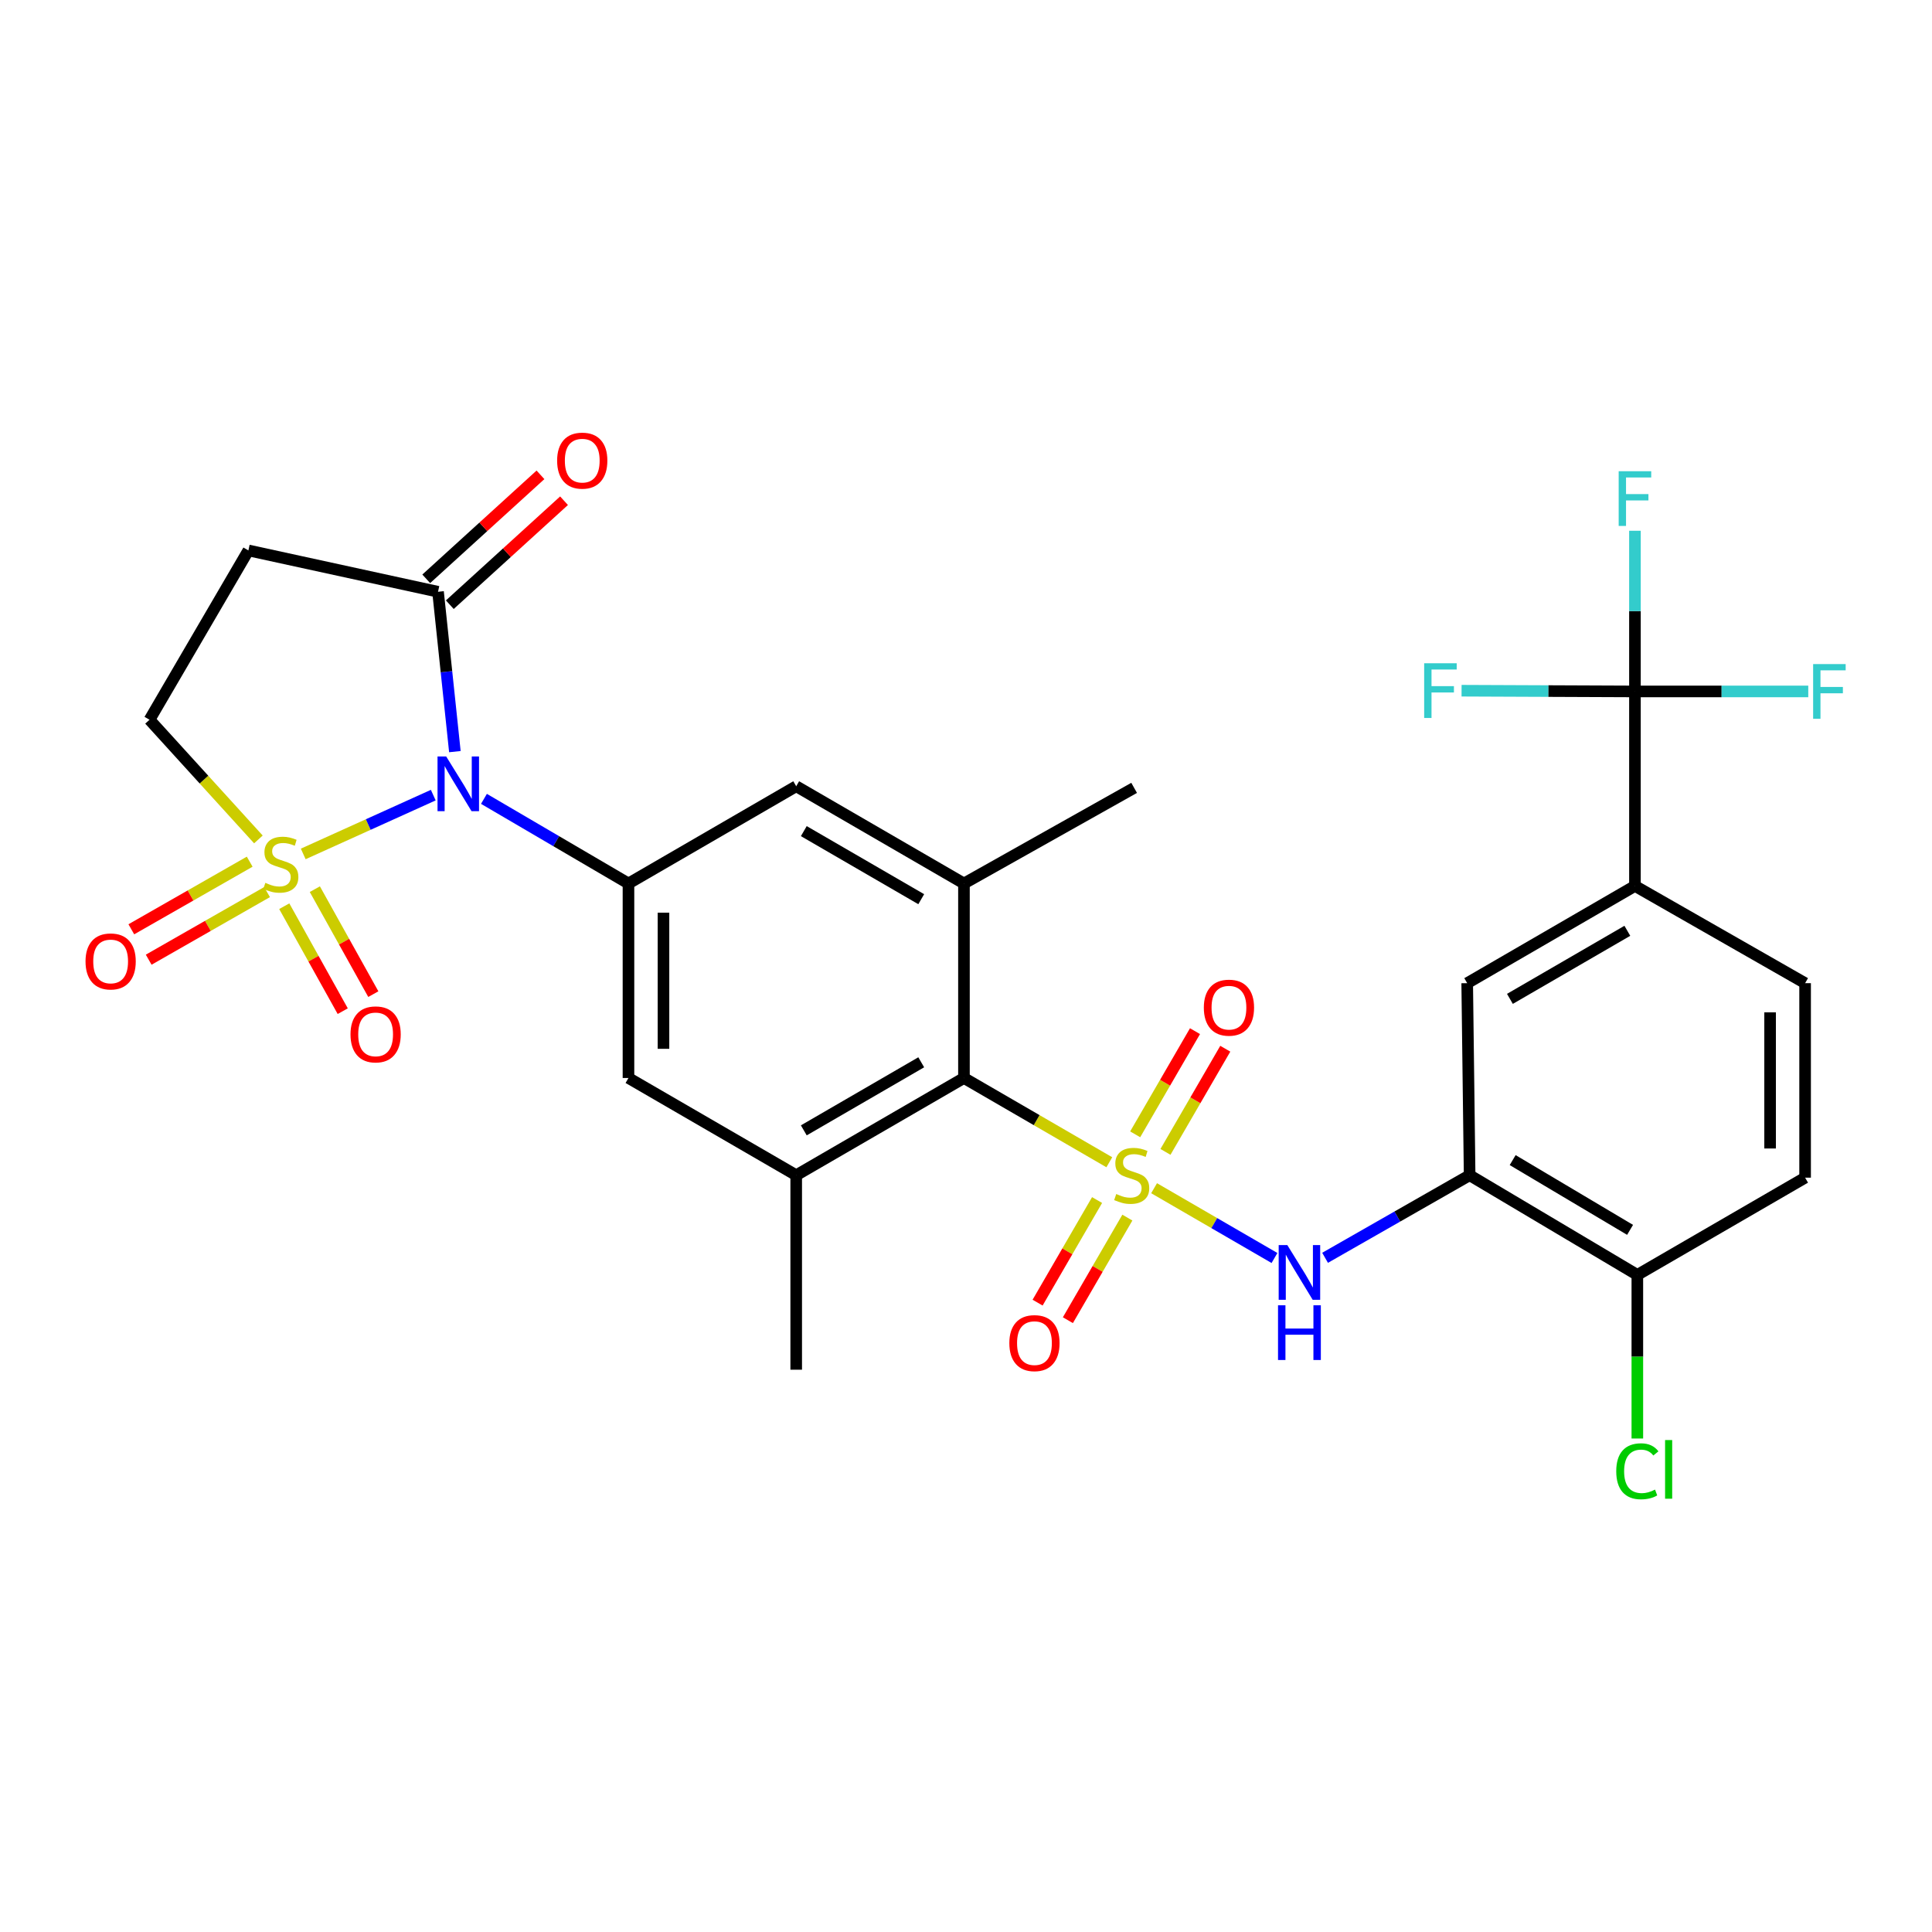 <?xml version='1.0' encoding='iso-8859-1'?>
<svg version='1.1' baseProfile='full'
              xmlns='http://www.w3.org/2000/svg'
                      xmlns:rdkit='http://www.rdkit.org/xml'
                      xmlns:xlink='http://www.w3.org/1999/xlink'
                  xml:space='preserve'
width='1000px' height='1000px' viewBox='0 0 1000 1000'>
<!-- END OF HEADER -->
<rect style='opacity:1.0;fill:#FFFFFF;stroke:none' width='1000' height='1000' x='0' y='0'> </rect>
<path class='bond-1' d='M 156.952,441.993 L 190.606,426.775' style='fill:none;fill-rule:evenodd;stroke:#CCCC00;stroke-width:6px;stroke-linecap:butt;stroke-linejoin:miter;stroke-opacity:1' />
<path class='bond-1' d='M 190.606,426.775 L 224.26,411.556' style='fill:none;fill-rule:evenodd;stroke:#0000FF;stroke-width:6px;stroke-linecap:butt;stroke-linejoin:miter;stroke-opacity:1' />
<path class='bond-11' d='M 133.748,434.484 L 105.569,403.514' style='fill:none;fill-rule:evenodd;stroke:#CCCC00;stroke-width:6px;stroke-linecap:butt;stroke-linejoin:miter;stroke-opacity:1' />
<path class='bond-11' d='M 105.569,403.514 L 77.391,372.543' style='fill:none;fill-rule:evenodd;stroke:#000000;stroke-width:6px;stroke-linecap:butt;stroke-linejoin:miter;stroke-opacity:1' />
<path class='bond-17' d='M 147.131,469.049 L 162.265,496.215' style='fill:none;fill-rule:evenodd;stroke:#CCCC00;stroke-width:6px;stroke-linecap:butt;stroke-linejoin:miter;stroke-opacity:1' />
<path class='bond-17' d='M 162.265,496.215 L 177.399,523.381' style='fill:none;fill-rule:evenodd;stroke:#FF0000;stroke-width:6px;stroke-linecap:butt;stroke-linejoin:miter;stroke-opacity:1' />
<path class='bond-17' d='M 162.961,460.23 L 178.095,487.396' style='fill:none;fill-rule:evenodd;stroke:#CCCC00;stroke-width:6px;stroke-linecap:butt;stroke-linejoin:miter;stroke-opacity:1' />
<path class='bond-17' d='M 178.095,487.396 L 193.229,514.562' style='fill:none;fill-rule:evenodd;stroke:#FF0000;stroke-width:6px;stroke-linecap:butt;stroke-linejoin:miter;stroke-opacity:1' />
<path class='bond-18' d='M 129.242,446.007 L 98.609,463.505' style='fill:none;fill-rule:evenodd;stroke:#CCCC00;stroke-width:6px;stroke-linecap:butt;stroke-linejoin:miter;stroke-opacity:1' />
<path class='bond-18' d='M 98.609,463.505 L 67.975,481.003' style='fill:none;fill-rule:evenodd;stroke:#FF0000;stroke-width:6px;stroke-linecap:butt;stroke-linejoin:miter;stroke-opacity:1' />
<path class='bond-18' d='M 138.23,461.741 L 107.596,479.239' style='fill:none;fill-rule:evenodd;stroke:#CCCC00;stroke-width:6px;stroke-linecap:butt;stroke-linejoin:miter;stroke-opacity:1' />
<path class='bond-18' d='M 107.596,479.239 L 76.963,496.737' style='fill:none;fill-rule:evenodd;stroke:#FF0000;stroke-width:6px;stroke-linecap:butt;stroke-linejoin:miter;stroke-opacity:1' />
<path class='bond-0' d='M 574.178,601.58 L 536.559,579.772' style='fill:none;fill-rule:evenodd;stroke:#CCCC00;stroke-width:6px;stroke-linecap:butt;stroke-linejoin:miter;stroke-opacity:1' />
<path class='bond-0' d='M 536.559,579.772 L 498.94,557.964' style='fill:none;fill-rule:evenodd;stroke:#000000;stroke-width:6px;stroke-linecap:butt;stroke-linejoin:miter;stroke-opacity:1' />
<path class='bond-4' d='M 597.355,615.016 L 628.512,633.076' style='fill:none;fill-rule:evenodd;stroke:#CCCC00;stroke-width:6px;stroke-linecap:butt;stroke-linejoin:miter;stroke-opacity:1' />
<path class='bond-4' d='M 628.512,633.076 L 659.669,651.137' style='fill:none;fill-rule:evenodd;stroke:#0000FF;stroke-width:6px;stroke-linecap:butt;stroke-linejoin:miter;stroke-opacity:1' />
<path class='bond-15' d='M 603.246,596.214 L 618.725,569.514' style='fill:none;fill-rule:evenodd;stroke:#CCCC00;stroke-width:6px;stroke-linecap:butt;stroke-linejoin:miter;stroke-opacity:1' />
<path class='bond-15' d='M 618.725,569.514 L 634.205,542.815' style='fill:none;fill-rule:evenodd;stroke:#FF0000;stroke-width:6px;stroke-linecap:butt;stroke-linejoin:miter;stroke-opacity:1' />
<path class='bond-15' d='M 587.569,587.125 L 603.049,560.426' style='fill:none;fill-rule:evenodd;stroke:#CCCC00;stroke-width:6px;stroke-linecap:butt;stroke-linejoin:miter;stroke-opacity:1' />
<path class='bond-15' d='M 603.049,560.426 L 618.529,533.726' style='fill:none;fill-rule:evenodd;stroke:#FF0000;stroke-width:6px;stroke-linecap:butt;stroke-linejoin:miter;stroke-opacity:1' />
<path class='bond-16' d='M 567.847,621.143 L 552.453,647.694' style='fill:none;fill-rule:evenodd;stroke:#CCCC00;stroke-width:6px;stroke-linecap:butt;stroke-linejoin:miter;stroke-opacity:1' />
<path class='bond-16' d='M 552.453,647.694 L 537.06,674.244' style='fill:none;fill-rule:evenodd;stroke:#FF0000;stroke-width:6px;stroke-linecap:butt;stroke-linejoin:miter;stroke-opacity:1' />
<path class='bond-16' d='M 583.523,630.232 L 568.13,656.782' style='fill:none;fill-rule:evenodd;stroke:#CCCC00;stroke-width:6px;stroke-linecap:butt;stroke-linejoin:miter;stroke-opacity:1' />
<path class='bond-16' d='M 568.13,656.782 L 552.736,683.333' style='fill:none;fill-rule:evenodd;stroke:#FF0000;stroke-width:6px;stroke-linecap:butt;stroke-linejoin:miter;stroke-opacity:1' />
<path class='bond-2' d='M 250.494,413.488 L 287.896,435.392' style='fill:none;fill-rule:evenodd;stroke:#0000FF;stroke-width:6px;stroke-linecap:butt;stroke-linejoin:miter;stroke-opacity:1' />
<path class='bond-2' d='M 287.896,435.392 L 325.297,457.296' style='fill:none;fill-rule:evenodd;stroke:#000000;stroke-width:6px;stroke-linecap:butt;stroke-linejoin:miter;stroke-opacity:1' />
<path class='bond-5' d='M 235.446,389.044 L 231.084,347.669' style='fill:none;fill-rule:evenodd;stroke:#0000FF;stroke-width:6px;stroke-linecap:butt;stroke-linejoin:miter;stroke-opacity:1' />
<path class='bond-5' d='M 231.084,347.669 L 226.723,306.293' style='fill:none;fill-rule:evenodd;stroke:#000000;stroke-width:6px;stroke-linecap:butt;stroke-linejoin:miter;stroke-opacity:1' />
<path class='bond-13' d='M 325.297,457.296 L 412.114,406.962' style='fill:none;fill-rule:evenodd;stroke:#000000;stroke-width:6px;stroke-linecap:butt;stroke-linejoin:miter;stroke-opacity:1' />
<path class='bond-14' d='M 325.297,457.296 L 325.297,557.964' style='fill:none;fill-rule:evenodd;stroke:#000000;stroke-width:6px;stroke-linecap:butt;stroke-linejoin:miter;stroke-opacity:1' />
<path class='bond-14' d='M 343.417,472.396 L 343.417,542.864' style='fill:none;fill-rule:evenodd;stroke:#000000;stroke-width:6px;stroke-linecap:butt;stroke-linejoin:miter;stroke-opacity:1' />
<path class='bond-3' d='M 498.94,557.964 L 412.114,608.298' style='fill:none;fill-rule:evenodd;stroke:#000000;stroke-width:6px;stroke-linecap:butt;stroke-linejoin:miter;stroke-opacity:1' />
<path class='bond-3' d='M 476.828,549.838 L 416.05,585.072' style='fill:none;fill-rule:evenodd;stroke:#000000;stroke-width:6px;stroke-linecap:butt;stroke-linejoin:miter;stroke-opacity:1' />
<path class='bond-31' d='M 498.94,557.964 L 498.94,457.296' style='fill:none;fill-rule:evenodd;stroke:#000000;stroke-width:6px;stroke-linecap:butt;stroke-linejoin:miter;stroke-opacity:1' />
<path class='bond-7' d='M 685.859,651.038 L 723.269,629.668' style='fill:none;fill-rule:evenodd;stroke:#0000FF;stroke-width:6px;stroke-linecap:butt;stroke-linejoin:miter;stroke-opacity:1' />
<path class='bond-7' d='M 723.269,629.668 L 760.678,608.298' style='fill:none;fill-rule:evenodd;stroke:#000000;stroke-width:6px;stroke-linecap:butt;stroke-linejoin:miter;stroke-opacity:1' />
<path class='bond-21' d='M 232.822,312.993 L 262.383,286.083' style='fill:none;fill-rule:evenodd;stroke:#000000;stroke-width:6px;stroke-linecap:butt;stroke-linejoin:miter;stroke-opacity:1' />
<path class='bond-21' d='M 262.383,286.083 L 291.944,259.173' style='fill:none;fill-rule:evenodd;stroke:#FF0000;stroke-width:6px;stroke-linecap:butt;stroke-linejoin:miter;stroke-opacity:1' />
<path class='bond-21' d='M 220.624,299.593 L 250.185,272.683' style='fill:none;fill-rule:evenodd;stroke:#000000;stroke-width:6px;stroke-linecap:butt;stroke-linejoin:miter;stroke-opacity:1' />
<path class='bond-21' d='M 250.185,272.683 L 279.746,245.774' style='fill:none;fill-rule:evenodd;stroke:#FF0000;stroke-width:6px;stroke-linecap:butt;stroke-linejoin:miter;stroke-opacity:1' />
<path class='bond-30' d='M 226.723,306.293 L 128.571,284.901' style='fill:none;fill-rule:evenodd;stroke:#000000;stroke-width:6px;stroke-linecap:butt;stroke-linejoin:miter;stroke-opacity:1' />
<path class='bond-6' d='M 846.246,357.886 L 846.246,458.554' style='fill:none;fill-rule:evenodd;stroke:#000000;stroke-width:6px;stroke-linecap:butt;stroke-linejoin:miter;stroke-opacity:1' />
<path class='bond-24' d='M 846.246,357.886 L 801.375,357.697' style='fill:none;fill-rule:evenodd;stroke:#000000;stroke-width:6px;stroke-linecap:butt;stroke-linejoin:miter;stroke-opacity:1' />
<path class='bond-24' d='M 801.375,357.697 L 756.505,357.509' style='fill:none;fill-rule:evenodd;stroke:#33CCCC;stroke-width:6px;stroke-linecap:butt;stroke-linejoin:miter;stroke-opacity:1' />
<path class='bond-25' d='M 846.246,357.886 L 846.246,316.302' style='fill:none;fill-rule:evenodd;stroke:#000000;stroke-width:6px;stroke-linecap:butt;stroke-linejoin:miter;stroke-opacity:1' />
<path class='bond-25' d='M 846.246,316.302 L 846.246,274.719' style='fill:none;fill-rule:evenodd;stroke:#33CCCC;stroke-width:6px;stroke-linecap:butt;stroke-linejoin:miter;stroke-opacity:1' />
<path class='bond-26' d='M 846.246,357.886 L 891.102,357.886' style='fill:none;fill-rule:evenodd;stroke:#000000;stroke-width:6px;stroke-linecap:butt;stroke-linejoin:miter;stroke-opacity:1' />
<path class='bond-26' d='M 891.102,357.886 L 935.958,357.886' style='fill:none;fill-rule:evenodd;stroke:#33CCCC;stroke-width:6px;stroke-linecap:butt;stroke-linejoin:miter;stroke-opacity:1' />
<path class='bond-19' d='M 760.678,608.298 L 759.42,508.888' style='fill:none;fill-rule:evenodd;stroke:#000000;stroke-width:6px;stroke-linecap:butt;stroke-linejoin:miter;stroke-opacity:1' />
<path class='bond-20' d='M 760.678,608.298 L 847.484,659.891' style='fill:none;fill-rule:evenodd;stroke:#000000;stroke-width:6px;stroke-linecap:butt;stroke-linejoin:miter;stroke-opacity:1' />
<path class='bond-20' d='M 782.957,600.461 L 843.721,636.575' style='fill:none;fill-rule:evenodd;stroke:#000000;stroke-width:6px;stroke-linecap:butt;stroke-linejoin:miter;stroke-opacity:1' />
<path class='bond-8' d='M 412.114,608.298 L 325.297,557.964' style='fill:none;fill-rule:evenodd;stroke:#000000;stroke-width:6px;stroke-linecap:butt;stroke-linejoin:miter;stroke-opacity:1' />
<path class='bond-29' d='M 412.114,608.298 L 412.114,708.957' style='fill:none;fill-rule:evenodd;stroke:#000000;stroke-width:6px;stroke-linecap:butt;stroke-linejoin:miter;stroke-opacity:1' />
<path class='bond-9' d='M 498.94,457.296 L 412.114,406.962' style='fill:none;fill-rule:evenodd;stroke:#000000;stroke-width:6px;stroke-linecap:butt;stroke-linejoin:miter;stroke-opacity:1' />
<path class='bond-9' d='M 476.828,465.422 L 416.05,430.188' style='fill:none;fill-rule:evenodd;stroke:#000000;stroke-width:6px;stroke-linecap:butt;stroke-linejoin:miter;stroke-opacity:1' />
<path class='bond-28' d='M 498.94,457.296 L 587.025,407.797' style='fill:none;fill-rule:evenodd;stroke:#000000;stroke-width:6px;stroke-linecap:butt;stroke-linejoin:miter;stroke-opacity:1' />
<path class='bond-10' d='M 128.571,284.901 L 77.391,372.543' style='fill:none;fill-rule:evenodd;stroke:#000000;stroke-width:6px;stroke-linecap:butt;stroke-linejoin:miter;stroke-opacity:1' />
<path class='bond-12' d='M 846.246,458.554 L 759.42,508.888' style='fill:none;fill-rule:evenodd;stroke:#000000;stroke-width:6px;stroke-linecap:butt;stroke-linejoin:miter;stroke-opacity:1' />
<path class='bond-12' d='M 842.31,481.781 L 781.531,517.015' style='fill:none;fill-rule:evenodd;stroke:#000000;stroke-width:6px;stroke-linecap:butt;stroke-linejoin:miter;stroke-opacity:1' />
<path class='bond-32' d='M 846.246,458.554 L 934.321,508.888' style='fill:none;fill-rule:evenodd;stroke:#000000;stroke-width:6px;stroke-linecap:butt;stroke-linejoin:miter;stroke-opacity:1' />
<path class='bond-23' d='M 847.484,659.891 L 934.321,609.557' style='fill:none;fill-rule:evenodd;stroke:#000000;stroke-width:6px;stroke-linecap:butt;stroke-linejoin:miter;stroke-opacity:1' />
<path class='bond-27' d='M 847.484,659.891 L 847.484,702.232' style='fill:none;fill-rule:evenodd;stroke:#000000;stroke-width:6px;stroke-linecap:butt;stroke-linejoin:miter;stroke-opacity:1' />
<path class='bond-27' d='M 847.484,702.232 L 847.484,744.573' style='fill:none;fill-rule:evenodd;stroke:#00CC00;stroke-width:6px;stroke-linecap:butt;stroke-linejoin:miter;stroke-opacity:1' />
<path class='bond-22' d='M 934.321,508.888 L 934.321,609.557' style='fill:none;fill-rule:evenodd;stroke:#000000;stroke-width:6px;stroke-linecap:butt;stroke-linejoin:miter;stroke-opacity:1' />
<path class='bond-22' d='M 916.201,523.989 L 916.201,594.457' style='fill:none;fill-rule:evenodd;stroke:#000000;stroke-width:6px;stroke-linecap:butt;stroke-linejoin:miter;stroke-opacity:1' />
<path  class='atom-0' d='M 137.352 456.959
Q 137.672 457.079, 138.992 457.639
Q 140.312 458.199, 141.752 458.559
Q 143.232 458.879, 144.672 458.879
Q 147.352 458.879, 148.912 457.599
Q 150.472 456.279, 150.472 453.999
Q 150.472 452.439, 149.672 451.479
Q 148.912 450.519, 147.712 449.999
Q 146.512 449.479, 144.512 448.879
Q 141.992 448.119, 140.472 447.399
Q 138.992 446.679, 137.912 445.159
Q 136.872 443.639, 136.872 441.079
Q 136.872 437.519, 139.272 435.319
Q 141.712 433.119, 146.512 433.119
Q 149.792 433.119, 153.512 434.679
L 152.592 437.759
Q 149.192 436.359, 146.632 436.359
Q 143.872 436.359, 142.352 437.519
Q 140.832 438.639, 140.872 440.599
Q 140.872 442.119, 141.632 443.039
Q 142.432 443.959, 143.552 444.479
Q 144.712 444.999, 146.632 445.599
Q 149.192 446.399, 150.712 447.199
Q 152.232 447.999, 153.312 449.639
Q 154.432 451.239, 154.432 453.999
Q 154.432 457.919, 151.792 460.039
Q 149.192 462.119, 144.832 462.119
Q 142.312 462.119, 140.392 461.559
Q 138.512 461.039, 136.272 460.119
L 137.352 456.959
' fill='#CCCC00'/>
<path  class='atom-1' d='M 577.767 618.018
Q 578.087 618.138, 579.407 618.698
Q 580.727 619.258, 582.167 619.618
Q 583.647 619.938, 585.087 619.938
Q 587.767 619.938, 589.327 618.658
Q 590.887 617.338, 590.887 615.058
Q 590.887 613.498, 590.087 612.538
Q 589.327 611.578, 588.127 611.058
Q 586.927 610.538, 584.927 609.938
Q 582.407 609.178, 580.887 608.458
Q 579.407 607.738, 578.327 606.218
Q 577.287 604.698, 577.287 602.138
Q 577.287 598.578, 579.687 596.378
Q 582.127 594.178, 586.927 594.178
Q 590.207 594.178, 593.927 595.738
L 593.007 598.818
Q 589.607 597.418, 587.047 597.418
Q 584.287 597.418, 582.767 598.578
Q 581.247 599.698, 581.287 601.658
Q 581.287 603.178, 582.047 604.098
Q 582.847 605.018, 583.967 605.538
Q 585.127 606.058, 587.047 606.658
Q 589.607 607.458, 591.127 608.258
Q 592.647 609.058, 593.727 610.698
Q 594.847 612.298, 594.847 615.058
Q 594.847 618.978, 592.207 621.098
Q 589.607 623.178, 585.247 623.178
Q 582.727 623.178, 580.807 622.618
Q 578.927 622.098, 576.687 621.178
L 577.767 618.018
' fill='#CCCC00'/>
<path  class='atom-2' d='M 230.942 391.543
L 240.222 406.543
Q 241.142 408.023, 242.622 410.703
Q 244.102 413.383, 244.182 413.543
L 244.182 391.543
L 247.942 391.543
L 247.942 419.863
L 244.062 419.863
L 234.102 403.463
Q 232.942 401.543, 231.702 399.343
Q 230.502 397.143, 230.142 396.463
L 230.142 419.863
L 226.462 419.863
L 226.462 391.543
L 230.942 391.543
' fill='#0000FF'/>
<path  class='atom-5' d='M 666.323 644.463
L 675.603 659.463
Q 676.523 660.943, 678.003 663.623
Q 679.483 666.303, 679.563 666.463
L 679.563 644.463
L 683.323 644.463
L 683.323 672.783
L 679.443 672.783
L 669.483 656.383
Q 668.323 654.463, 667.083 652.263
Q 665.883 650.063, 665.523 649.383
L 665.523 672.783
L 661.843 672.783
L 661.843 644.463
L 666.323 644.463
' fill='#0000FF'/>
<path  class='atom-5' d='M 661.503 675.615
L 665.343 675.615
L 665.343 687.655
L 679.823 687.655
L 679.823 675.615
L 683.663 675.615
L 683.663 703.935
L 679.823 703.935
L 679.823 690.855
L 665.343 690.855
L 665.343 703.935
L 661.503 703.935
L 661.503 675.615
' fill='#0000FF'/>
<path  class='atom-16' d='M 623.101 521.562
Q 623.101 514.762, 626.461 510.962
Q 629.821 507.162, 636.101 507.162
Q 642.381 507.162, 645.741 510.962
Q 649.101 514.762, 649.101 521.562
Q 649.101 528.442, 645.701 532.362
Q 642.301 536.242, 636.101 536.242
Q 629.861 536.242, 626.461 532.362
Q 623.101 528.482, 623.101 521.562
M 636.101 533.042
Q 640.421 533.042, 642.741 530.162
Q 645.101 527.242, 645.101 521.562
Q 645.101 516.002, 642.741 513.202
Q 640.421 510.362, 636.101 510.362
Q 631.781 510.362, 629.421 513.162
Q 627.101 515.962, 627.101 521.562
Q 627.101 527.282, 629.421 530.162
Q 631.781 533.042, 636.101 533.042
' fill='#FF0000'/>
<path  class='atom-17' d='M 522.432 695.195
Q 522.432 688.395, 525.792 684.595
Q 529.152 680.795, 535.432 680.795
Q 541.712 680.795, 545.072 684.595
Q 548.432 688.395, 548.432 695.195
Q 548.432 702.075, 545.032 705.995
Q 541.632 709.875, 535.432 709.875
Q 529.192 709.875, 525.792 705.995
Q 522.432 702.115, 522.432 695.195
M 535.432 706.675
Q 539.752 706.675, 542.072 703.795
Q 544.432 700.875, 544.432 695.195
Q 544.432 689.635, 542.072 686.835
Q 539.752 683.995, 535.432 683.995
Q 531.112 683.995, 528.752 686.795
Q 526.432 689.595, 526.432 695.195
Q 526.432 700.915, 528.752 703.795
Q 531.112 706.675, 535.432 706.675
' fill='#FF0000'/>
<path  class='atom-18' d='M 181.418 535.394
Q 181.418 528.594, 184.778 524.794
Q 188.138 520.994, 194.418 520.994
Q 200.698 520.994, 204.058 524.794
Q 207.418 528.594, 207.418 535.394
Q 207.418 542.274, 204.018 546.194
Q 200.618 550.074, 194.418 550.074
Q 188.178 550.074, 184.778 546.194
Q 181.418 542.314, 181.418 535.394
M 194.418 546.874
Q 198.738 546.874, 201.058 543.994
Q 203.418 541.074, 203.418 535.394
Q 203.418 529.834, 201.058 527.034
Q 198.738 524.194, 194.418 524.194
Q 190.098 524.194, 187.738 526.994
Q 185.418 529.794, 185.418 535.394
Q 185.418 541.114, 187.738 543.994
Q 190.098 546.874, 194.418 546.874
' fill='#FF0000'/>
<path  class='atom-19' d='M 44.267 497.633
Q 44.267 490.833, 47.627 487.033
Q 50.987 483.233, 57.267 483.233
Q 63.547 483.233, 66.907 487.033
Q 70.267 490.833, 70.267 497.633
Q 70.267 504.513, 66.867 508.433
Q 63.467 512.313, 57.267 512.313
Q 51.027 512.313, 47.627 508.433
Q 44.267 504.553, 44.267 497.633
M 57.267 509.113
Q 61.587 509.113, 63.907 506.233
Q 66.267 503.313, 66.267 497.633
Q 66.267 492.073, 63.907 489.273
Q 61.587 486.433, 57.267 486.433
Q 52.947 486.433, 50.587 489.233
Q 48.267 492.033, 48.267 497.633
Q 48.267 503.353, 50.587 506.233
Q 52.947 509.113, 57.267 509.113
' fill='#FF0000'/>
<path  class='atom-22' d='M 288.368 238.422
Q 288.368 231.622, 291.728 227.822
Q 295.088 224.022, 301.368 224.022
Q 307.648 224.022, 311.008 227.822
Q 314.368 231.622, 314.368 238.422
Q 314.368 245.302, 310.968 249.222
Q 307.568 253.102, 301.368 253.102
Q 295.128 253.102, 291.728 249.222
Q 288.368 245.342, 288.368 238.422
M 301.368 249.902
Q 305.688 249.902, 308.008 247.022
Q 310.368 244.102, 310.368 238.422
Q 310.368 232.862, 308.008 230.062
Q 305.688 227.222, 301.368 227.222
Q 297.048 227.222, 294.688 230.022
Q 292.368 232.822, 292.368 238.422
Q 292.368 244.142, 294.688 247.022
Q 297.048 249.902, 301.368 249.902
' fill='#FF0000'/>
<path  class='atom-25' d='M 737.148 343.303
L 753.988 343.303
L 753.988 346.543
L 740.948 346.543
L 740.948 355.143
L 752.548 355.143
L 752.548 358.423
L 740.948 358.423
L 740.948 371.623
L 737.148 371.623
L 737.148 343.303
' fill='#33CCCC'/>
<path  class='atom-26' d='M 837.826 243.903
L 854.666 243.903
L 854.666 247.143
L 841.626 247.143
L 841.626 255.743
L 853.226 255.743
L 853.226 259.023
L 841.626 259.023
L 841.626 272.223
L 837.826 272.223
L 837.826 243.903
' fill='#33CCCC'/>
<path  class='atom-27' d='M 938.474 343.726
L 955.314 343.726
L 955.314 346.966
L 942.274 346.966
L 942.274 355.566
L 953.874 355.566
L 953.874 358.846
L 942.274 358.846
L 942.274 372.046
L 938.474 372.046
L 938.474 343.726
' fill='#33CCCC'/>
<path  class='atom-28' d='M 836.564 761.529
Q 836.564 754.489, 839.844 750.809
Q 843.164 747.089, 849.444 747.089
Q 855.284 747.089, 858.404 751.209
L 855.764 753.369
Q 853.484 750.369, 849.444 750.369
Q 845.164 750.369, 842.884 753.249
Q 840.644 756.089, 840.644 761.529
Q 840.644 767.129, 842.964 770.009
Q 845.324 772.889, 849.884 772.889
Q 853.004 772.889, 856.644 771.009
L 857.764 774.009
Q 856.284 774.969, 854.044 775.529
Q 851.804 776.089, 849.324 776.089
Q 843.164 776.089, 839.844 772.329
Q 836.564 768.569, 836.564 761.529
' fill='#00CC00'/>
<path  class='atom-28' d='M 861.844 745.369
L 865.524 745.369
L 865.524 775.729
L 861.844 775.729
L 861.844 745.369
' fill='#00CC00'/>
</svg>
